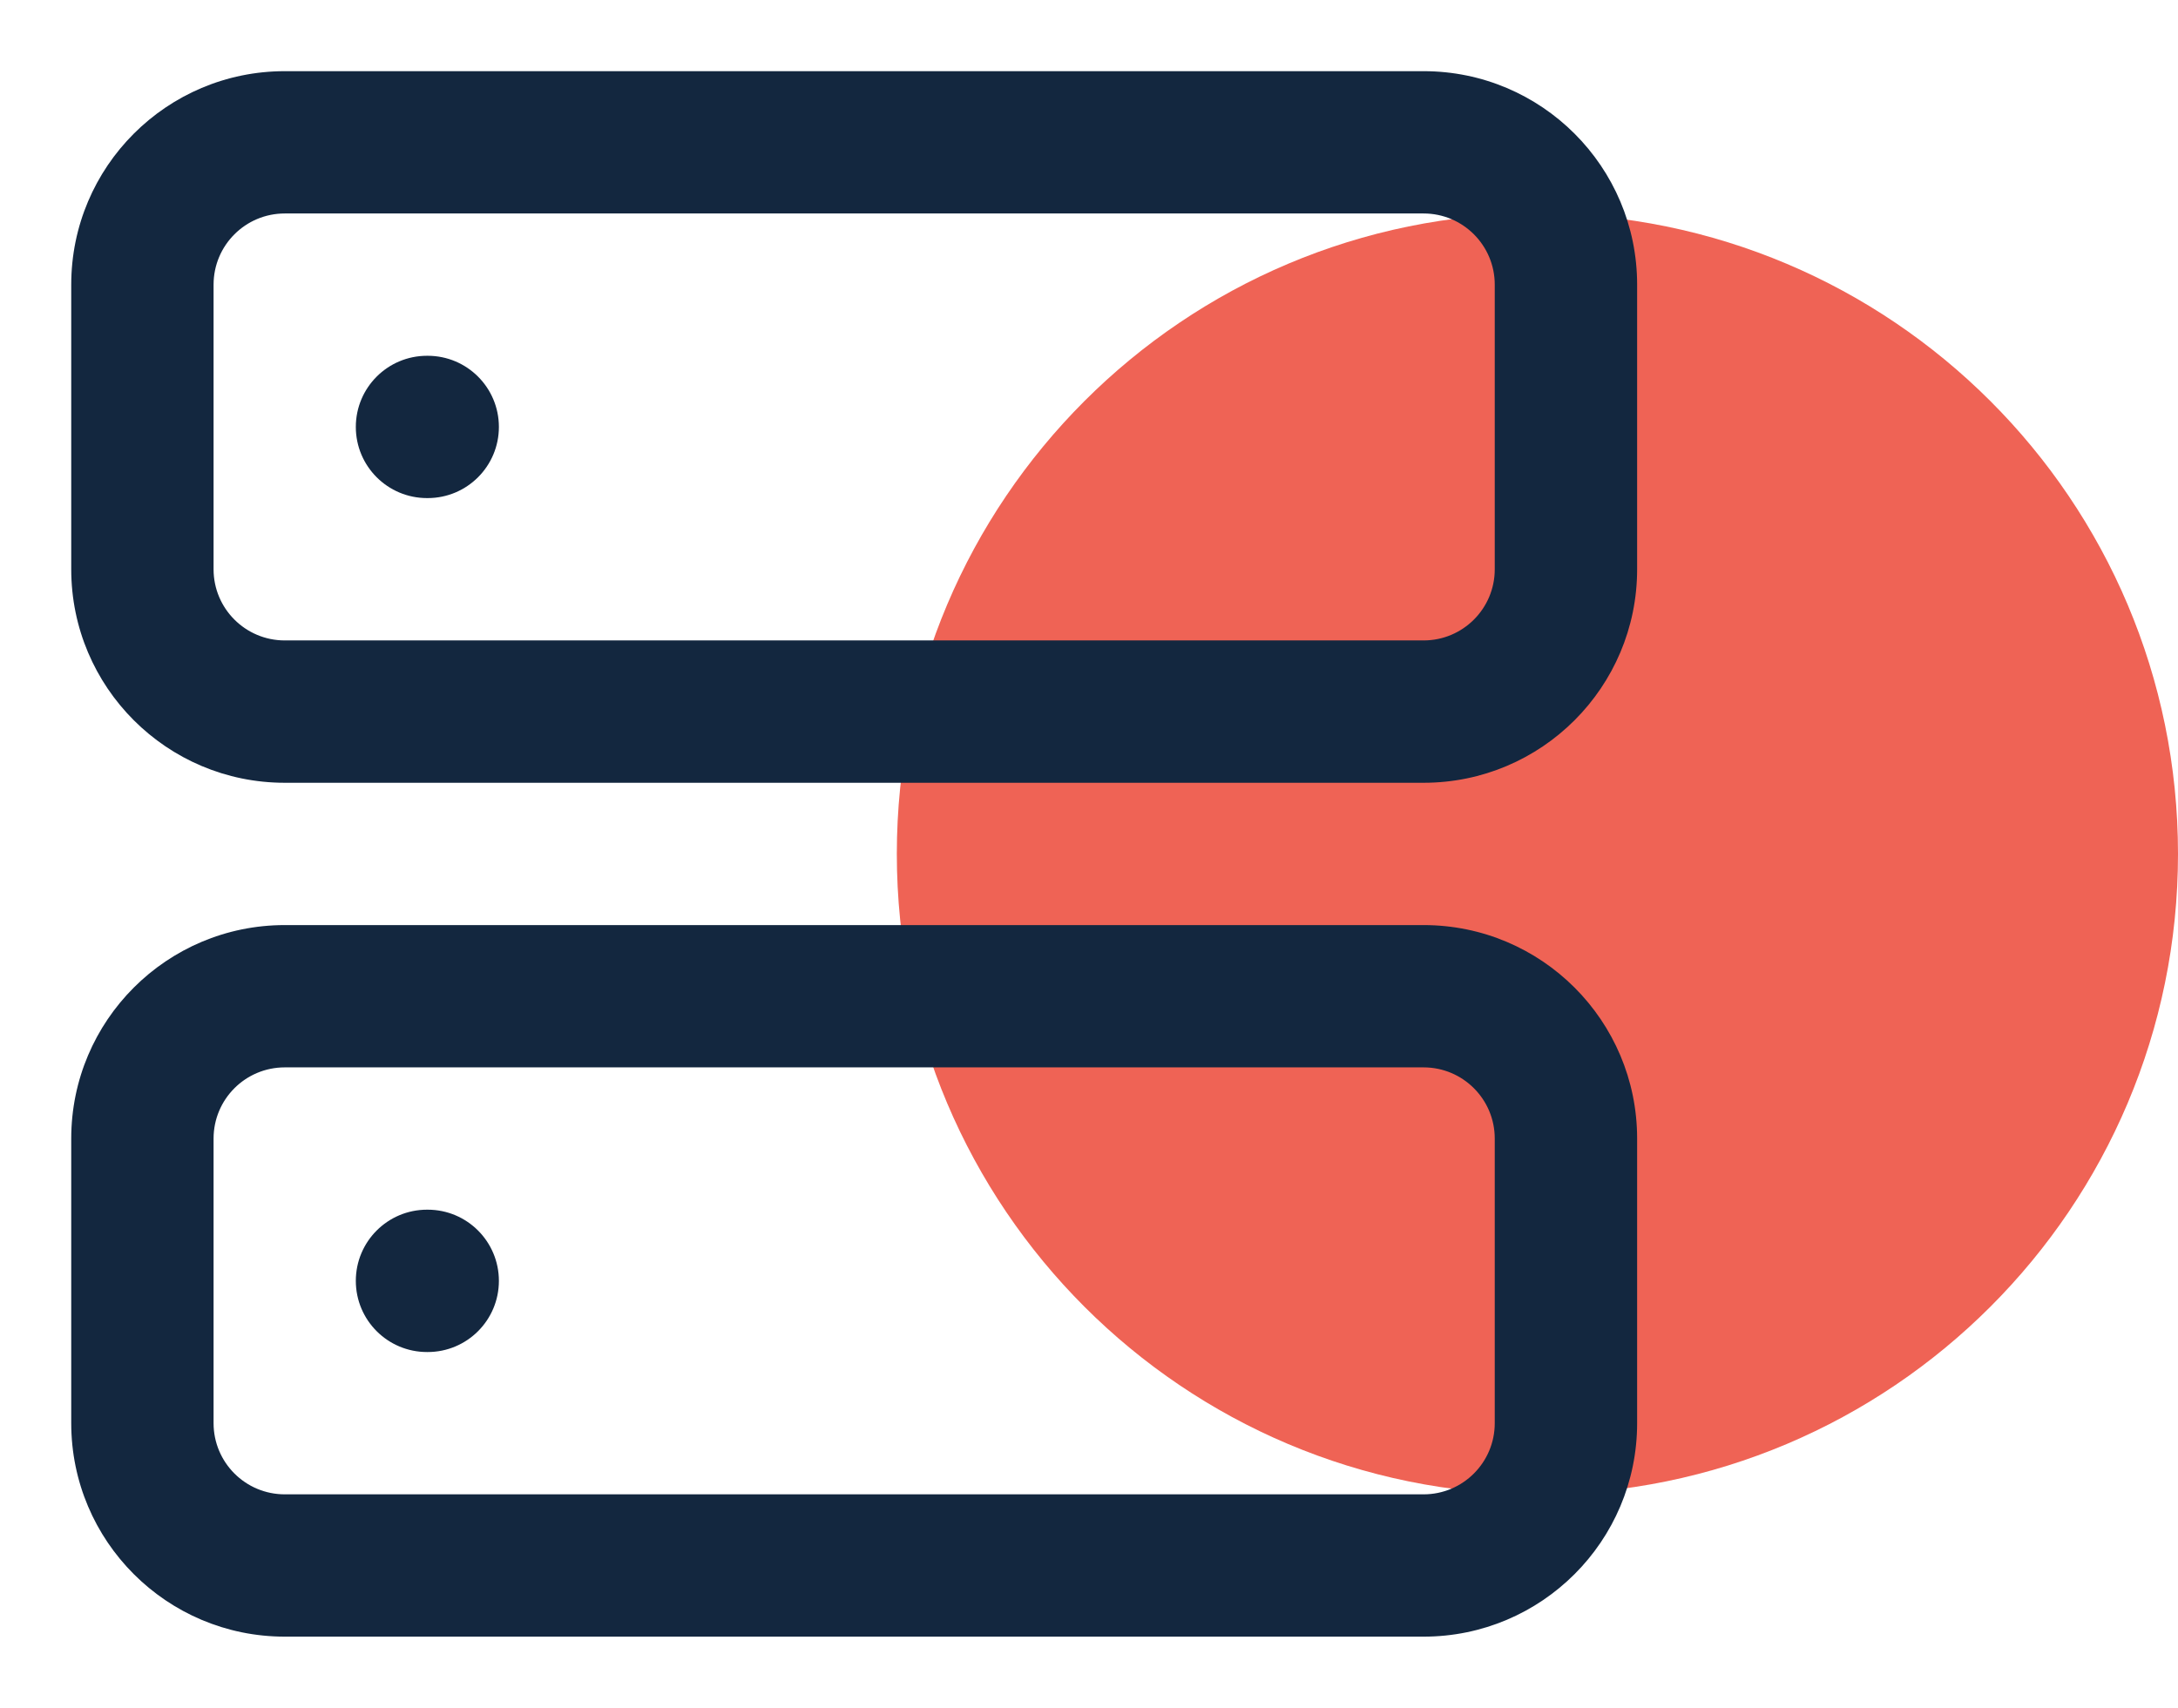 <svg width="51" height="40" viewBox="0 0 51 40" fill="none" xmlns="http://www.w3.org/2000/svg">
<path d="M36 35C44.284 35 51 28.284 51 20C51 11.716 44.284 5 36 5C27.716 5 21 11.716 21 20C21 28.284 27.716 35 36 35Z" fill="#EF6355"/>
<path fill-rule="evenodd" clip-rule="evenodd" d="M6.668 5C5.747 5 5.001 5.746 5.001 6.667V13.334C5.001 14.254 5.747 15 6.668 15H33.335C34.255 15 35.001 14.254 35.001 13.334V6.667C35.001 5.746 34.255 5 33.335 5H6.668ZM1.668 6.667C1.668 3.905 3.907 1.667 6.668 1.667H33.335C36.096 1.667 38.335 3.905 38.335 6.667V13.334C38.335 16.095 36.096 18.334 33.335 18.334H6.668C3.907 18.334 1.668 16.095 1.668 13.334V6.667Z" fill="#13273F"/>
<path fill-rule="evenodd" clip-rule="evenodd" d="M6.668 25C5.747 25 5.001 25.746 5.001 26.667V33.333C5.001 34.254 5.747 35 6.668 35H33.335C34.255 35 35.001 34.254 35.001 33.333V26.667C35.001 25.746 34.255 25 33.335 25H6.668ZM1.668 26.667C1.668 23.905 3.907 21.667 6.668 21.667H33.335C36.096 21.667 38.335 23.905 38.335 26.667V33.333C38.335 36.095 36.096 38.333 33.335 38.333H6.668C3.907 38.333 1.668 36.095 1.668 33.333V26.667Z" fill="#13273F"/>
<path fill-rule="evenodd" clip-rule="evenodd" d="M8.332 10C8.332 9.079 9.078 8.333 9.999 8.333H10.015C10.936 8.333 11.682 9.079 11.682 10C11.682 10.92 10.936 11.666 10.015 11.666H9.999C9.078 11.666 8.332 10.92 8.332 10Z" fill="#13273F"/>
<path fill-rule="evenodd" clip-rule="evenodd" d="M8.332 30C8.332 29.079 9.078 28.333 9.999 28.333H10.015C10.936 28.333 11.682 29.079 11.682 30C11.682 30.921 10.936 31.667 10.015 31.667H9.999C9.078 31.667 8.332 30.921 8.332 30Z" fill="#13273F"/>
</svg>
